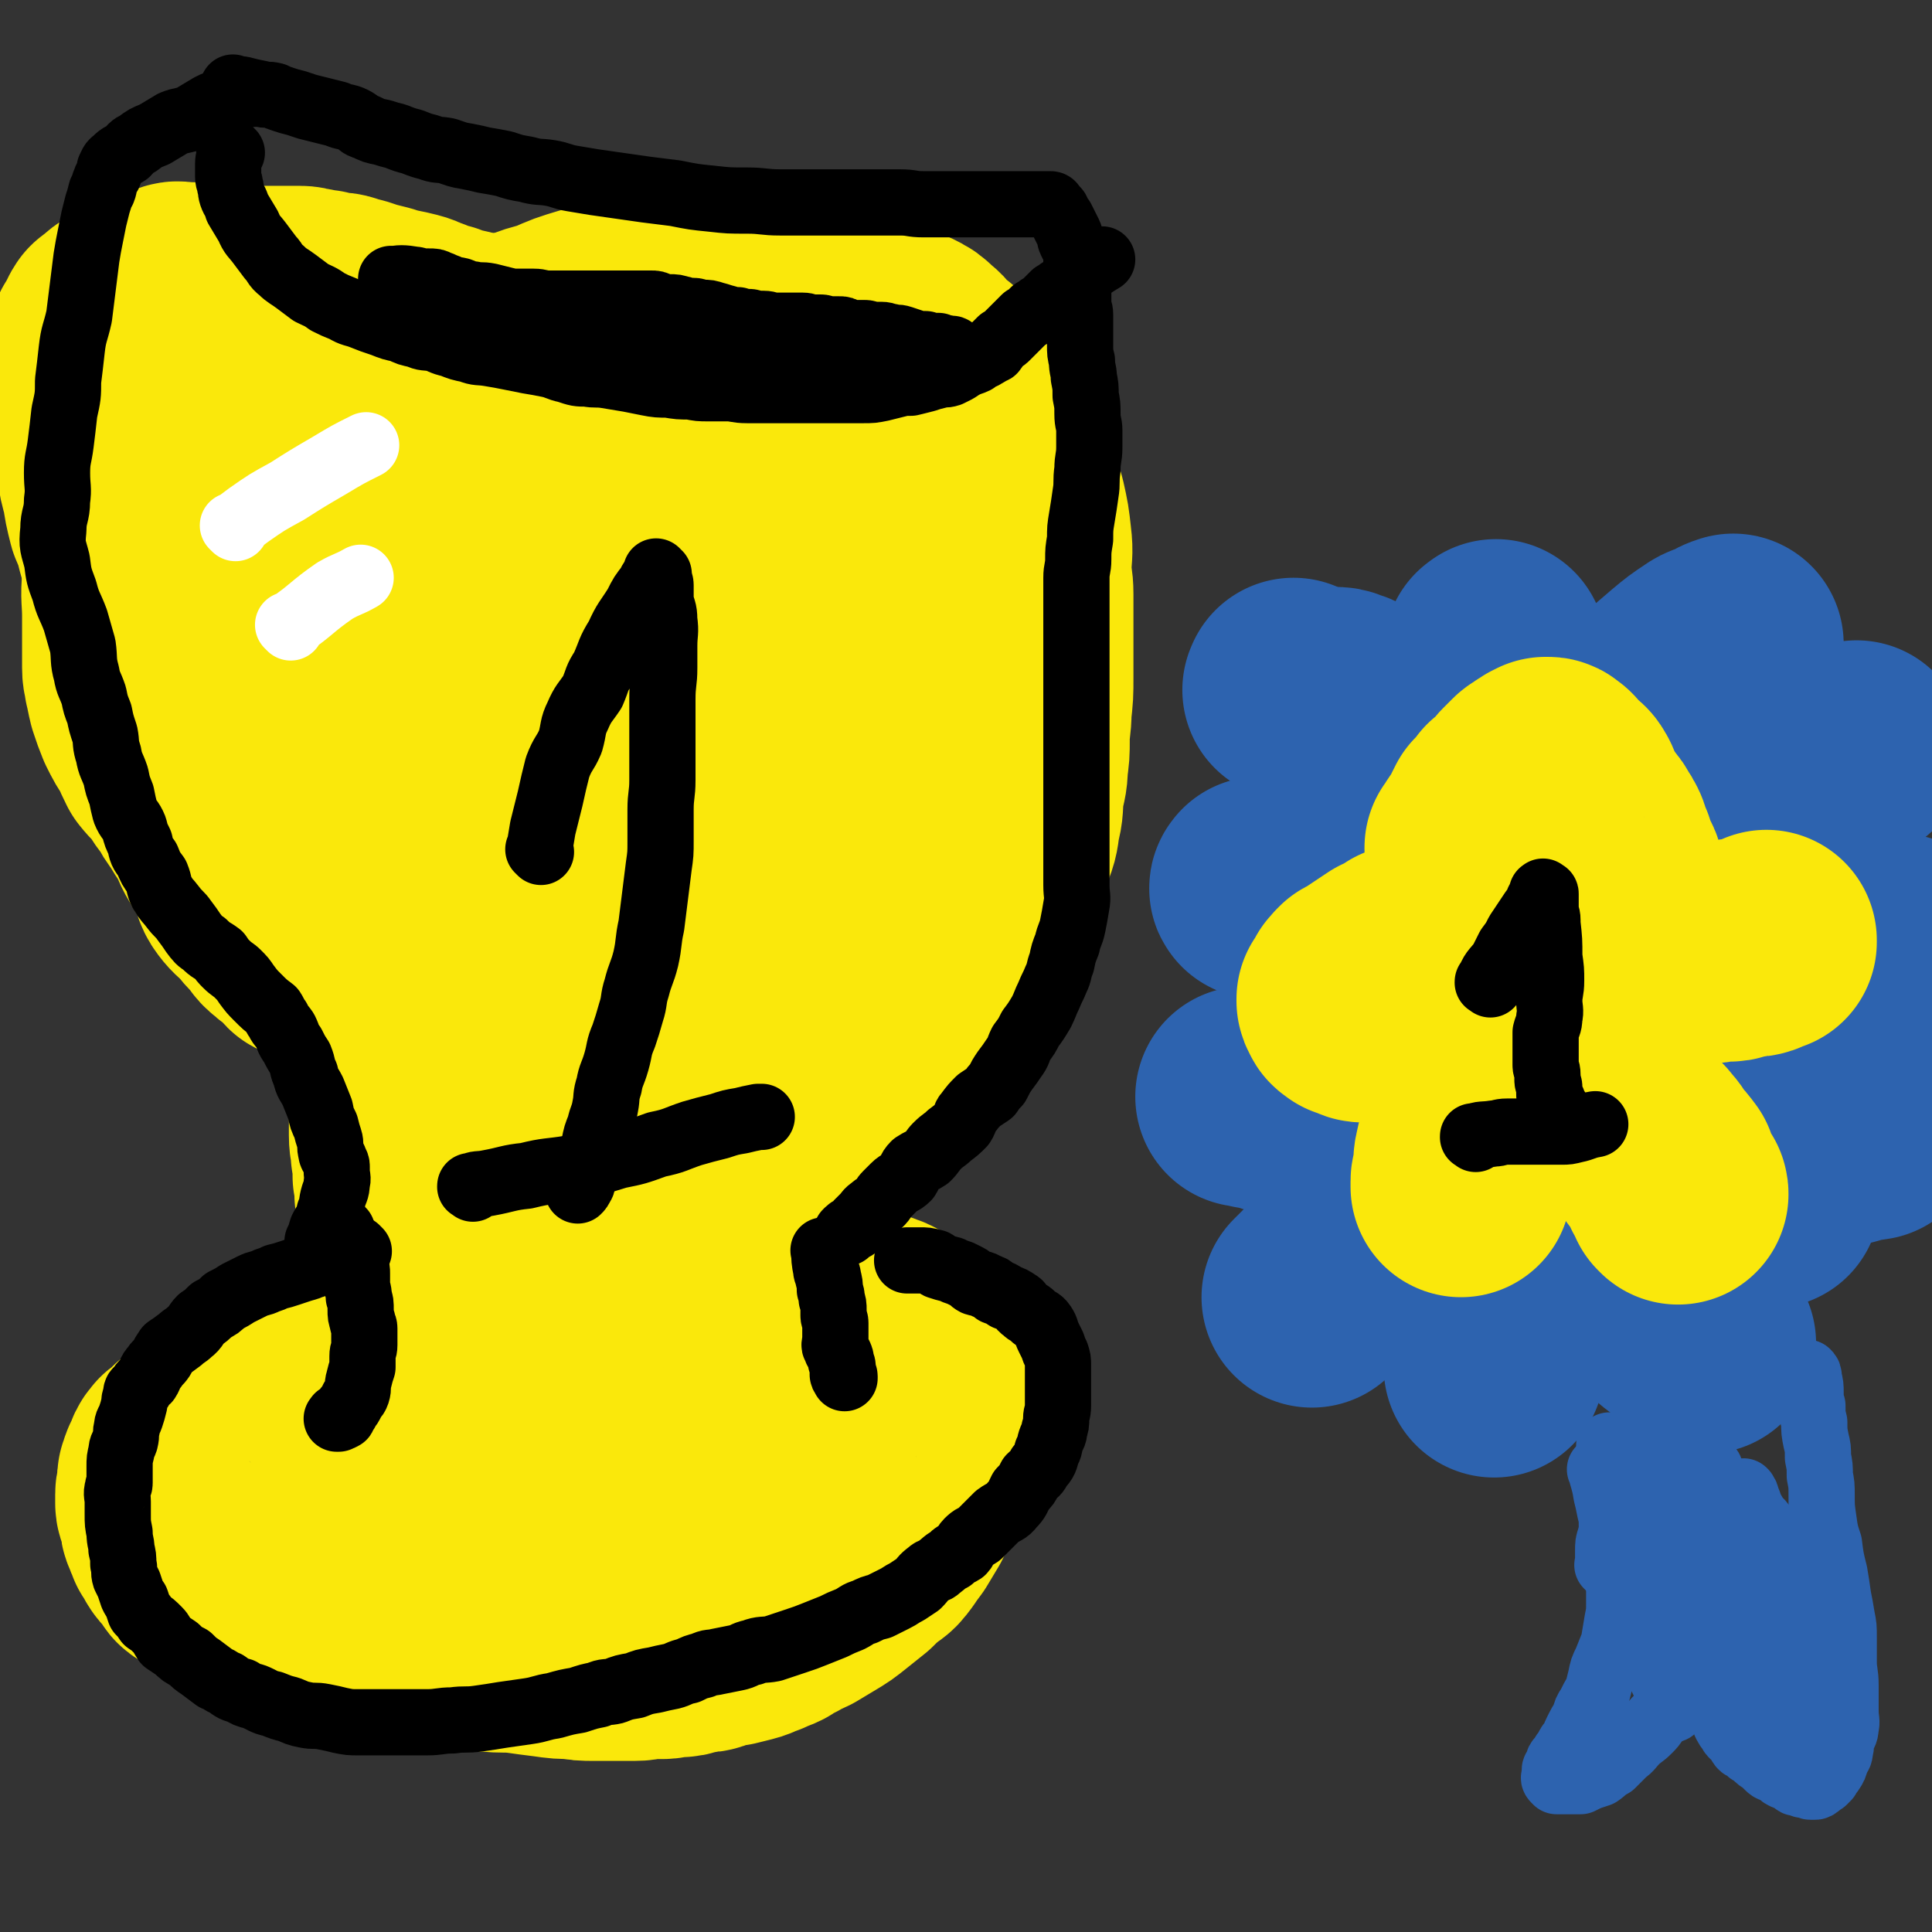 <svg viewBox='0 0 1050 1050' version='1.1' xmlns='http://www.w3.org/2000/svg' xmlns:xlink='http://www.w3.org/1999/xlink'><rect x="0" y="0" width="1050" height="1050" fill="#333333" stroke="none"/><g fill='none' stroke='#FAE80B' stroke-width='120' stroke-linecap='round' stroke-linejoin='round'><path d='M192,734c-1,-1 -1,-1 -1,-1 -1,-1 0,0 0,0 0,0 0,0 0,0 0,0 0,0 0,0 -1,-1 0,0 0,0 0,0 0,0 0,0 -8,4 -8,4 -15,8 -7,3 -7,3 -13,6 -6,3 -7,2 -12,6 -5,2 -5,3 -10,6 -4,2 -4,2 -8,4 -5,4 -5,4 -10,8 -5,3 -4,4 -9,7 -4,3 -5,2 -9,6 -3,2 -2,2 -4,4 -3,3 -4,2 -5,4 -2,2 -1,3 -2,5 0,1 -1,1 -1,1 -1,2 -1,2 -1,3 -1,2 -1,2 -1,3 0,2 0,2 0,4 0,3 -1,2 -1,4 0,1 0,1 0,2 0,2 0,2 0,3 0,2 1,2 1,3 1,2 1,2 1,4 1,3 0,3 1,5 1,3 1,2 2,4 1,2 0,2 1,3 1,2 2,1 2,2 1,2 0,2 1,3 1,2 2,2 3,3 2,2 1,2 2,3 2,2 1,3 3,4 3,2 3,2 5,3 3,2 3,2 6,3 2,2 2,2 3,3 2,2 2,2 4,3 3,2 4,2 7,3 3,2 3,2 7,4 4,3 4,3 9,4 4,2 4,2 8,3 4,2 4,1 8,2 2,1 2,1 5,2 3,1 3,1 7,2 3,1 3,2 7,2 5,1 5,1 10,1 5,1 5,0 10,1 5,1 5,2 10,2 6,1 6,1 12,1 6,0 6,0 12,0 7,0 7,1 13,1 8,1 8,1 16,1 8,1 8,0 17,1 7,1 7,1 15,2 7,1 7,1 14,1 5,1 5,1 11,1 6,0 6,0 11,0 6,0 6,0 11,0 4,0 4,-1 8,-1 3,0 3,0 7,0 3,0 3,-1 6,-1 1,0 1,0 2,0 3,0 3,0 5,-1 3,0 3,-1 6,-1 3,-1 3,0 6,-1 3,-1 2,-1 5,-2 3,-1 4,-1 7,-1 4,-1 4,-1 8,-2 4,-1 4,-2 8,-3 3,-2 3,-1 7,-3 3,-2 3,-2 7,-4 4,-3 4,-2 8,-4 5,-3 5,-3 10,-6 5,-3 5,-3 10,-7 5,-4 5,-4 10,-8 4,-4 4,-4 9,-8 3,-2 3,-2 6,-6 2,-3 2,-3 5,-7 3,-5 3,-5 6,-10 2,-5 1,-6 3,-11 2,-6 2,-6 4,-12 2,-5 2,-5 3,-11 1,-4 1,-4 2,-9 1,-3 1,-3 1,-7 0,-4 1,-4 1,-8 0,-4 0,-4 0,-8 0,-3 0,-3 0,-6 0,-2 -1,-1 -1,-3 -1,-2 0,-3 -1,-4 -1,-2 -1,-2 -2,-3 -2,-3 -1,-3 -3,-6 -2,-2 -2,-2 -4,-3 -3,-2 -2,-3 -5,-4 -2,-2 -2,-2 -5,-3 -3,-2 -3,-3 -7,-4 -4,-2 -4,-1 -8,-2 -4,-1 -4,-2 -8,-3 -6,-2 -6,-2 -12,-2 -6,-1 -6,0 -12,-1 -9,-1 -9,-1 -17,-2 -8,-1 -7,-1 -15,-2 -7,-1 -7,-1 -15,-1 -6,0 -6,0 -13,0 -7,0 -7,-1 -14,-1 -7,-1 -7,-1 -14,-1 -7,0 -7,0 -14,0 -6,0 -6,-1 -12,-1 -6,0 -6,0 -11,0 -6,0 -6,-1 -12,0 -6,1 -6,1 -11,2 -6,1 -7,1 -12,2 -7,2 -6,3 -12,5 -6,3 -7,3 -12,6 -6,2 -6,2 -11,6 -5,2 -5,3 -9,6 -4,3 -4,2 -8,6 -3,2 -3,2 -6,6 -2,2 -2,3 -3,6 -2,3 -2,3 -3,7 -1,4 -1,4 -1,8 0,3 0,3 0,7 0,6 0,6 1,11 2,7 4,7 7,14 3,8 2,9 7,18 4,8 5,8 11,16 5,6 5,6 11,12 6,5 6,5 12,10 6,4 6,4 12,7 7,2 7,2 14,3 8,2 8,1 16,1 9,-1 9,-1 18,-2 11,-2 11,-2 21,-4 10,-2 10,-2 19,-4 10,-3 10,-4 19,-7 8,-2 9,-2 17,-5 8,-3 8,-3 16,-7 5,-3 5,-3 10,-7 5,-3 5,-2 10,-6 3,-2 2,-2 5,-4 1,-2 1,-2 2,-4 1,-1 0,-1 0,-2 0,-1 1,-1 0,-2 -2,-3 -3,-3 -6,-6 -4,-3 -4,-3 -9,-6 -7,-3 -7,-4 -14,-5 -10,-3 -10,-2 -21,-3 -9,-1 -9,-2 -18,-1 -14,1 -14,2 -27,3 -12,2 -13,1 -25,3 -11,3 -11,3 -21,6 -9,3 -9,4 -18,7 -7,2 -7,2 -13,4 -5,2 -5,2 -9,4 -2,1 -2,1 -4,2 -1,0 0,0 0,0 1,0 1,0 1,0 5,-1 6,0 11,-1 15,-4 16,-3 31,-9 18,-7 17,-8 35,-17 13,-7 13,-7 26,-16 10,-6 10,-6 19,-14 6,-4 6,-4 11,-9 1,0 0,0 0,-1 0,0 0,0 0,0 0,0 0,-1 0,0 -5,1 -6,2 -11,4 '/><path d='M282,717c-1,-1 -1,-1 -1,-1 -1,-1 0,0 0,0 0,0 0,0 0,0 0,0 0,0 0,0 -1,-1 0,0 0,0 0,0 0,0 0,0 0,0 0,0 0,0 -1,-1 0,0 0,0 0,0 0,0 0,0 0,0 0,0 0,0 -1,-1 0,0 0,0 0,0 0,0 0,0 0,0 0,0 0,0 -2,-3 -2,-3 -3,-6 -2,-3 -2,-3 -3,-6 -2,-3 -2,-3 -3,-6 -2,-2 -2,-1 -3,-3 -2,-3 -1,-3 -2,-6 -2,-3 -3,-3 -4,-6 -3,-3 -2,-3 -4,-7 -2,-3 -3,-3 -4,-6 -2,-2 -1,-2 -2,-5 -1,-2 -1,-2 -2,-4 -2,-4 -2,-4 -3,-7 -2,-4 -2,-4 -4,-8 -3,-5 -4,-5 -6,-10 -2,-7 -1,-7 -4,-14 -3,-9 -4,-9 -7,-18 -3,-9 -3,-9 -6,-18 -3,-9 -3,-9 -6,-18 -3,-8 -3,-8 -6,-17 -2,-7 -1,-7 -4,-15 -2,-7 -3,-7 -6,-14 -3,-6 -3,-6 -6,-12 -3,-7 -3,-7 -6,-14 -3,-9 -3,-9 -7,-17 -4,-8 -3,-8 -8,-16 -4,-8 -5,-7 -10,-15 -5,-7 -5,-7 -10,-13 -5,-7 -5,-7 -10,-13 -5,-7 -5,-7 -10,-13 -5,-7 -5,-7 -10,-14 -6,-8 -6,-8 -11,-16 -6,-8 -5,-8 -10,-17 -5,-9 -6,-8 -11,-17 -5,-8 -4,-8 -8,-17 -4,-8 -4,-7 -8,-15 -3,-8 -2,-9 -5,-17 -2,-8 -2,-8 -5,-15 -2,-8 -2,-8 -3,-15 -2,-7 -2,-7 -3,-14 -1,-6 -1,-7 -2,-12 -1,-6 -2,-6 -3,-11 -1,-5 -1,-5 -2,-9 -1,-4 -1,-4 -1,-8 0,-2 0,-2 0,-4 0,-2 0,-2 0,-3 0,-3 0,-3 0,-6 0,-2 1,-2 1,-3 1,-3 1,-3 1,-5 1,-3 1,-3 2,-6 1,-1 1,-1 2,-3 2,-3 1,-3 3,-6 1,-1 1,0 2,-1 2,-2 2,-2 3,-3 2,-2 3,-1 4,-2 3,-2 3,-2 5,-3 2,-1 2,-1 4,-2 3,-1 3,-1 7,-2 2,-1 2,-1 4,-2 2,-1 3,0 4,-1 2,0 2,-1 3,-1 2,-1 2,0 4,0 2,0 2,0 3,0 1,0 1,0 2,0 3,0 3,1 6,1 2,0 2,0 3,0 3,0 3,1 6,1 2,0 2,0 5,0 3,0 3,0 6,0 2,0 2,0 4,0 4,0 4,0 7,0 2,0 2,0 4,0 3,0 3,0 5,0 4,0 4,0 7,0 3,0 3,0 6,0 3,0 3,1 6,1 3,1 3,1 6,1 2,1 2,1 4,1 4,1 4,0 7,1 3,1 3,1 7,2 3,1 3,1 6,2 4,1 4,1 8,2 3,1 3,1 7,2 5,1 5,1 9,2 4,1 4,2 8,3 4,2 4,2 9,3 5,2 5,2 10,3 5,1 5,2 10,2 5,1 5,1 10,1 6,0 6,1 13,1 6,0 6,0 12,0 6,0 6,0 13,0 7,0 7,1 13,1 6,0 6,0 11,0 6,0 6,0 12,0 6,0 6,0 11,0 6,0 6,0 11,0 6,0 6,0 11,0 6,0 6,-1 11,-1 5,0 5,0 10,0 5,0 5,0 10,-1 5,-1 5,-1 10,-2 4,-1 4,-1 7,-1 3,-1 3,-1 6,-1 3,-1 3,-1 5,-1 4,-1 4,-1 7,-1 2,-1 2,-1 4,-1 2,0 2,0 4,-1 2,0 2,-1 3,-1 1,0 1,0 1,0 0,0 0,0 0,0 0,0 0,0 0,0 '/><path d='M104,202c-1,-1 -1,-1 -1,-1 -1,-1 0,0 0,0 0,0 0,0 0,0 0,0 0,0 0,0 -1,-1 0,0 0,0 -3,2 -3,2 -6,5 -4,4 -4,4 -7,8 -3,4 -2,4 -5,9 -2,4 -2,4 -3,8 -2,3 -1,3 -2,7 -2,6 -2,6 -3,13 -2,10 -2,10 -2,20 -1,12 0,12 -1,24 -1,10 -2,10 -2,20 -1,10 0,10 0,20 0,8 0,8 0,16 0,6 0,6 0,12 0,4 1,4 1,7 1,4 1,5 2,9 2,6 2,6 4,11 3,6 3,6 7,12 2,5 2,5 4,9 4,5 4,4 8,9 3,5 3,5 7,10 2,4 2,4 5,8 3,5 3,5 7,11 3,6 2,6 6,12 3,6 4,6 7,12 2,5 1,6 4,10 3,4 4,4 8,8 3,4 3,4 7,8 3,3 2,4 6,7 3,3 4,2 7,4 3,3 2,4 4,6 5,3 6,2 10,4 4,3 4,4 8,7 4,2 4,2 8,5 3,2 3,2 7,5 3,2 3,3 7,5 2,1 3,1 6,2 2,2 2,3 4,4 3,2 4,2 7,3 2,2 1,3 3,4 3,2 3,2 5,3 3,2 3,2 5,4 2,2 2,2 4,3 2,2 2,3 4,4 3,3 3,2 5,4 3,2 3,2 4,4 3,3 2,3 4,5 3,4 3,4 6,7 2,2 2,2 3,5 2,2 2,2 4,4 3,3 3,3 5,5 3,3 3,3 5,6 2,2 2,2 4,3 3,3 3,3 6,5 2,2 1,2 3,4 2,2 3,2 4,4 2,2 2,3 3,4 2,2 2,2 3,3 6,3 6,3 11,6 '/><path d='M369,643c-1,-1 -1,-1 -1,-1 -1,-1 0,0 0,0 0,0 0,0 0,0 0,0 0,0 0,0 -1,-1 0,0 0,0 0,0 0,0 0,0 3,-2 3,-2 6,-4 7,-4 7,-4 14,-8 7,-5 7,-5 15,-10 7,-5 7,-5 14,-9 6,-4 6,-4 12,-8 4,-3 3,-4 8,-7 5,-3 5,-2 10,-4 4,-3 3,-3 7,-5 3,-2 3,-2 5,-3 3,-2 2,-2 4,-3 3,-2 3,-2 6,-3 2,-2 2,-1 5,-2 2,-1 2,-2 5,-3 1,-1 1,-1 2,-2 3,-2 3,-2 5,-3 3,-2 3,-1 6,-3 2,-2 2,-3 4,-5 4,-4 4,-4 8,-8 3,-4 3,-4 6,-8 3,-4 3,-4 6,-8 3,-5 3,-5 6,-10 2,-5 1,-5 3,-10 3,-5 3,-5 6,-10 3,-7 2,-7 5,-14 2,-8 2,-8 4,-16 3,-8 3,-8 5,-16 3,-7 3,-7 4,-15 2,-7 1,-7 2,-15 1,-7 2,-7 2,-14 1,-7 1,-7 1,-14 0,-8 1,-8 1,-16 1,-9 1,-9 1,-18 0,-9 0,-9 0,-18 0,-8 0,-8 0,-16 0,-6 0,-6 0,-11 0,-7 -1,-7 -1,-14 0,-8 1,-8 0,-16 -1,-9 -1,-9 -3,-18 -2,-7 -2,-7 -3,-13 -2,-7 -2,-7 -3,-13 -2,-5 -2,-5 -3,-9 -2,-3 -2,-3 -3,-7 -2,-3 -2,-4 -4,-7 -3,-3 -3,-2 -5,-5 -3,-2 -4,-2 -6,-4 -2,-3 -1,-3 -2,-5 -3,-3 -3,-3 -6,-5 -3,-4 -3,-4 -6,-7 -3,-2 -3,-2 -6,-5 -3,-3 -2,-3 -6,-6 -3,-3 -3,-3 -7,-5 -3,-1 -3,-1 -7,-2 -3,-2 -3,-3 -7,-4 -2,-2 -2,-1 -5,-2 -3,-2 -3,-2 -7,-3 -2,-1 -2,-1 -4,-1 -5,-1 -5,-1 -9,-2 -3,-1 -3,-2 -7,-3 -5,-2 -5,-1 -10,-2 -4,-1 -4,-1 -8,-2 -5,-1 -5,-2 -10,-2 -6,-1 -6,-1 -11,-1 -8,0 -8,0 -15,0 -9,0 -9,-1 -17,0 -9,1 -9,1 -17,2 -9,2 -8,2 -17,4 -10,3 -10,3 -20,6 -10,3 -10,3 -19,7 -9,3 -10,2 -18,7 -10,5 -9,6 -18,11 -10,6 -10,6 -19,12 -9,7 -9,7 -17,14 -6,5 -6,5 -12,11 -6,6 -7,6 -12,12 -5,6 -5,6 -10,12 -3,5 -3,5 -6,10 -3,7 -3,7 -6,14 -2,6 -2,6 -3,14 -2,8 -2,8 -2,16 0,10 -1,10 1,19 2,9 3,9 6,17 3,8 3,9 7,17 5,11 5,11 12,22 7,12 7,12 15,24 7,11 7,11 15,23 7,11 7,11 14,21 6,9 6,9 12,18 6,7 5,7 11,14 6,5 7,5 12,10 5,4 4,5 9,9 5,3 5,3 10,6 2,1 2,1 5,1 4,1 4,1 9,2 7,1 7,1 14,1 8,0 8,0 17,-2 9,-2 9,-3 17,-6 8,-3 9,-2 16,-7 7,-5 7,-5 13,-11 8,-8 7,-8 13,-17 7,-10 7,-10 12,-20 7,-15 7,-15 12,-31 6,-16 6,-16 11,-33 6,-16 6,-16 11,-33 4,-13 4,-13 7,-27 2,-11 3,-11 3,-21 1,-9 0,-9 -1,-18 -1,-4 -1,-4 -2,-7 -3,-5 -4,-5 -8,-9 -5,-5 -5,-6 -12,-9 -6,-3 -7,-3 -15,-4 -11,-2 -11,-3 -23,-1 -16,2 -17,3 -32,8 -16,5 -16,6 -31,13 -13,7 -15,6 -27,15 -18,14 -19,14 -34,32 -8,9 -8,9 -13,20 -8,18 -9,18 -13,37 -3,8 -2,9 -1,17 1,7 1,7 3,14 4,9 4,9 8,17 5,9 5,9 11,17 8,9 8,9 17,17 9,7 9,7 19,12 10,5 11,5 22,9 10,3 10,3 22,4 11,2 11,2 23,1 9,-1 9,-2 17,-6 14,-6 14,-5 26,-14 10,-7 10,-8 18,-17 8,-9 8,-10 14,-20 6,-11 7,-11 10,-23 3,-9 2,-9 2,-19 0,-7 1,-7 -1,-13 -2,-8 -2,-8 -7,-15 -6,-9 -6,-9 -14,-16 -9,-8 -9,-8 -21,-14 -17,-8 -17,-9 -36,-13 -18,-4 -19,-4 -37,-3 -13,0 -13,1 -24,6 -16,7 -16,7 -30,17 -13,9 -14,9 -25,20 -9,9 -9,9 -16,19 -7,9 -7,9 -12,19 -5,9 -4,9 -7,19 -2,9 -3,9 -4,18 -2,10 -1,10 0,19 0,4 0,4 1,8 2,8 3,8 6,15 2,6 1,7 5,11 4,6 5,6 10,9 7,4 7,4 14,6 10,3 10,3 21,3 12,1 12,1 25,0 15,-1 16,0 31,-5 16,-5 16,-5 31,-14 13,-8 13,-9 25,-19 12,-11 12,-11 22,-24 9,-12 8,-13 16,-27 7,-12 7,-12 12,-25 4,-8 3,-8 6,-17 1,-3 1,-3 2,-5 0,-1 0,0 0,0 0,0 0,0 0,0 -1,2 -1,2 -2,3 -7,11 -7,11 -14,21 -14,22 -14,22 -27,45 -14,23 -13,23 -27,47 -14,23 -14,22 -28,45 -11,19 -10,19 -21,38 -9,14 -8,14 -17,27 -8,11 -9,11 -17,20 0,1 1,0 1,0 0,-1 -1,0 -1,-1 -1,-4 -1,-4 -1,-8 -1,-7 -1,-7 -1,-14 -1,-15 -1,-15 -1,-30 0,-16 0,-16 0,-33 0,-16 0,-16 0,-32 0,-15 0,-15 1,-30 1,-15 1,-15 2,-30 2,-13 2,-13 3,-26 2,-11 2,-12 4,-23 2,-8 3,-8 5,-16 3,-7 3,-7 7,-15 2,-4 2,-4 4,-8 2,-3 3,-4 5,-4 2,-1 3,0 4,1 1,1 1,1 1,2 1,4 2,4 2,7 2,7 2,7 2,14 1,14 2,14 0,28 -4,31 -5,31 -10,61 -6,32 -7,32 -13,64 -5,31 -6,31 -10,62 -8,52 -8,52 -15,104 -2,19 -2,19 -5,38 -2,17 -2,18 -3,34 0,1 0,0 0,-1 0,0 0,0 0,0 1,0 1,0 1,0 2,-2 1,-2 2,-5 6,-11 7,-11 12,-23 7,-16 7,-16 12,-33 5,-15 5,-16 8,-32 3,-14 3,-14 4,-28 2,-10 2,-10 2,-20 1,-12 0,-12 0,-24 0,-15 1,-15 0,-30 -1,-13 -1,-14 -2,-27 -2,-13 -2,-13 -4,-25 -3,-11 -2,-11 -5,-21 -3,-10 -3,-10 -7,-19 -4,-10 -4,-10 -9,-19 -6,-10 -6,-10 -12,-19 -5,-8 -5,-8 -10,-15 -4,-4 -4,-5 -9,-8 -6,-3 -7,-3 -13,-3 -3,0 -3,1 -5,2 -3,2 -4,1 -7,3 -3,3 -2,4 -4,7 -3,3 -4,2 -7,6 -3,4 -3,4 -4,9 -3,8 -2,8 -4,17 -3,10 -3,10 -5,20 -2,10 -2,10 -3,19 -1,9 -1,9 -1,17 0,7 1,7 1,14 1,8 0,8 0,16 0,9 0,9 0,17 0,9 0,9 1,17 0,7 1,7 1,15 0,6 0,6 0,12 0,7 0,7 0,14 0,5 1,5 1,10 1,6 1,6 1,12 1,5 1,5 1,10 1,5 0,5 1,9 2,8 3,8 6,15 '/></g>
<g fill='none' stroke='#000000' stroke-width='36' stroke-linecap='round' stroke-linejoin='round'><path d='M174,676c-1,-1 -1,-1 -1,-1 -1,-1 0,0 0,0 0,0 0,0 0,0 0,0 0,0 0,0 -1,-1 0,0 0,0 0,0 0,0 0,0 0,0 0,0 0,0 -1,-1 0,0 0,0 0,0 0,0 0,0 0,0 0,0 0,0 -1,-1 0,0 0,0 1,-3 1,-4 2,-7 2,-4 3,-4 4,-9 2,-4 1,-4 2,-8 1,-4 2,-4 2,-8 1,-3 0,-3 0,-7 0,-1 0,-1 0,-2 0,-2 -1,-2 -1,-3 -1,-3 -2,-3 -2,-5 -1,-3 0,-4 -1,-7 -1,-3 -1,-3 -2,-7 -2,-4 -2,-4 -3,-9 -2,-5 -2,-5 -4,-10 -2,-4 -3,-4 -4,-9 -2,-4 -1,-4 -3,-9 -2,-3 -2,-3 -4,-7 -3,-4 -2,-4 -4,-8 -2,-3 -3,-3 -4,-6 -2,-2 -1,-2 -3,-5 -4,-3 -4,-3 -8,-7 -3,-3 -3,-3 -6,-7 -2,-3 -2,-3 -5,-6 -2,-2 -3,-2 -6,-5 -2,-2 -2,-2 -4,-5 -4,-3 -4,-2 -8,-6 -3,-2 -3,-2 -6,-6 -2,-3 -2,-3 -5,-7 -2,-3 -3,-3 -6,-7 -3,-4 -3,-3 -6,-8 -2,-4 -1,-4 -3,-9 -3,-4 -3,-4 -5,-9 -3,-4 -3,-4 -4,-9 -2,-4 -2,-4 -3,-8 -2,-5 -3,-4 -5,-9 -1,-4 -1,-4 -2,-9 -2,-5 -2,-5 -3,-10 -2,-6 -3,-6 -4,-12 -2,-6 -1,-6 -2,-11 -2,-6 -2,-6 -3,-11 -2,-5 -2,-5 -3,-10 -2,-6 -3,-6 -4,-12 -2,-7 -1,-8 -2,-15 -2,-7 -2,-7 -4,-14 -3,-8 -4,-8 -6,-16 -3,-8 -3,-8 -4,-16 -2,-8 -3,-8 -2,-17 0,-8 2,-8 2,-16 1,-7 0,-7 0,-15 0,-8 1,-8 2,-16 1,-8 1,-8 2,-17 2,-9 2,-9 2,-17 1,-8 1,-8 2,-17 1,-9 2,-9 4,-18 1,-8 1,-8 2,-16 1,-8 1,-8 2,-16 1,-6 1,-6 2,-11 1,-5 1,-5 2,-10 1,-4 1,-4 2,-8 1,-3 1,-3 2,-7 0,0 1,0 1,-1 1,-2 0,-2 1,-4 1,-3 1,-2 2,-4 1,-2 0,-3 1,-4 1,-3 2,-3 3,-4 3,-3 3,-2 6,-4 3,-3 2,-3 6,-5 4,-3 4,-3 9,-5 5,-3 5,-3 10,-6 5,-2 5,-1 10,-3 5,-3 5,-3 10,-6 4,-2 4,-2 9,-3 4,-2 4,-2 9,-3 3,-1 3,-1 6,-1 '/><path d='M128,49c-1,-1 -1,-1 -1,-1 -1,-1 0,0 0,0 0,0 0,0 0,0 0,0 0,0 0,0 -1,-1 0,0 0,0 0,0 0,0 0,0 3,1 3,0 6,1 4,1 4,1 9,2 3,1 3,0 7,1 2,1 2,1 5,2 3,1 3,1 7,2 3,1 3,1 6,2 4,1 4,1 8,2 4,1 4,1 8,2 4,2 5,1 9,3 4,2 3,3 7,4 4,2 4,2 9,3 3,1 3,1 7,2 5,2 5,2 9,3 5,2 5,2 9,3 5,2 5,1 10,2 6,2 5,2 11,3 5,1 5,1 9,2 6,1 6,1 11,2 6,2 6,2 12,3 7,2 7,1 13,2 6,1 6,2 12,3 6,1 6,1 12,2 7,1 7,1 14,2 7,1 7,1 14,2 8,1 8,1 16,2 10,2 10,2 20,3 9,1 9,1 19,1 9,0 9,1 18,1 9,0 9,0 18,0 8,0 8,0 16,0 8,0 8,0 16,0 7,0 7,0 15,0 7,0 6,1 13,1 6,0 6,0 11,0 6,0 6,0 12,0 4,0 4,0 8,0 4,0 4,0 8,0 3,0 3,0 7,0 3,0 3,0 6,0 2,0 2,0 3,0 2,0 2,0 3,0 2,0 2,0 3,0 1,0 1,0 1,0 1,0 1,0 1,0 1,0 1,0 1,0 1,0 1,0 1,0 1,0 1,0 1,0 0,0 0,0 0,0 1,0 1,0 1,0 1,0 1,0 1,0 0,0 0,0 0,0 1,0 1,0 1,0 1,0 1,1 1,1 0,0 0,0 0,0 1,1 1,1 2,2 1,1 0,1 1,2 1,2 1,2 2,3 1,2 1,2 2,4 1,2 1,2 2,4 1,2 0,2 1,4 1,2 1,2 2,4 1,3 1,3 1,6 0,2 0,2 0,4 0,3 1,3 1,6 0,4 0,4 0,7 0,3 0,3 0,7 0,3 1,3 1,6 0,3 0,3 0,7 0,4 0,4 0,9 0,5 0,5 1,9 0,5 1,5 1,9 1,5 1,5 1,10 1,5 1,5 1,10 0,5 1,5 1,9 0,4 0,4 0,9 0,6 -1,6 -1,12 -1,7 0,7 -1,13 -1,7 -1,7 -2,13 -1,6 -1,6 -1,12 -1,6 -1,6 -1,11 0,5 -1,5 -1,10 0,5 0,5 0,9 0,4 0,4 0,9 0,4 0,4 0,9 0,4 0,4 0,8 0,4 0,4 0,8 0,3 0,3 0,7 0,4 0,4 0,8 0,3 0,3 0,7 0,4 0,4 0,8 0,3 0,3 0,7 0,3 0,3 0,7 0,4 0,4 0,8 0,5 0,5 0,9 0,4 0,4 0,8 0,4 0,4 0,8 0,4 0,4 0,8 0,5 0,5 0,10 0,5 0,5 0,10 0,5 0,5 0,10 0,5 0,5 0,9 0,6 1,6 0,11 -1,6 -1,6 -2,11 -1,5 -2,5 -3,10 -2,5 -2,5 -3,10 -2,5 -1,5 -3,9 -2,5 -2,4 -4,9 -2,4 -2,5 -4,9 -3,5 -3,5 -6,9 -2,4 -2,4 -5,8 -2,4 -1,4 -4,8 -2,3 -2,3 -5,7 -2,3 -2,3 -4,7 -2,2 -2,2 -4,5 -3,2 -3,2 -6,4 -3,3 -3,3 -6,7 -2,2 -1,3 -3,6 -3,3 -3,3 -7,6 -3,3 -3,2 -7,6 -2,2 -2,3 -5,6 -3,2 -4,2 -7,4 -3,3 -2,4 -4,7 -3,3 -4,2 -7,5 -2,2 -2,2 -4,4 -2,2 -2,3 -3,4 -3,3 -3,2 -5,4 -3,2 -2,2 -4,4 -2,2 -2,2 -4,4 -1,1 -1,2 -2,2 -1,1 -2,1 -3,2 -1,1 -1,1 -1,1 0,0 0,0 0,0 0,0 0,0 0,0 '/><path d='M126,83c-1,-1 -1,-1 -1,-1 -1,-1 0,0 0,0 0,0 0,0 0,0 0,0 0,0 0,0 -1,-1 0,0 0,0 0,0 0,0 0,0 0,0 0,0 0,0 -1,-1 0,0 0,0 0,0 0,0 0,0 0,0 0,0 0,0 -1,-1 0,0 0,0 0,3 -1,4 -1,7 0,1 0,1 0,3 0,0 0,0 0,1 0,2 0,2 0,3 0,3 1,2 1,5 1,2 0,2 1,5 1,3 2,3 3,7 3,5 3,5 6,10 2,5 3,5 6,9 3,4 3,4 6,8 3,3 2,4 6,7 3,3 4,3 8,6 4,3 4,3 8,6 4,2 5,2 9,5 4,2 4,2 9,4 5,3 5,2 10,4 5,2 5,2 11,4 5,2 5,2 10,3 4,2 4,2 9,3 4,2 4,1 9,2 4,1 4,2 9,3 5,2 5,2 10,3 5,2 5,1 11,2 6,1 6,1 11,2 5,1 5,1 10,2 6,1 6,1 11,2 5,1 5,2 10,3 6,2 6,2 11,2 5,1 5,0 11,1 6,1 6,1 12,2 5,1 5,1 10,2 5,1 6,1 11,1 6,1 6,1 12,1 5,1 5,1 10,1 5,0 5,0 10,0 5,0 5,1 11,1 6,0 6,0 12,0 6,0 6,0 11,0 5,0 5,0 10,0 6,0 6,0 11,0 5,0 5,0 9,0 5,0 5,0 10,0 5,0 5,0 10,-1 4,-1 4,-1 8,-2 4,-1 4,-1 8,-1 4,-1 4,-1 8,-2 3,-1 3,-1 7,-2 3,-1 3,0 6,-1 2,-1 2,-1 4,-2 3,-2 3,-2 5,-3 2,-1 3,-1 5,-2 1,-1 1,-1 2,-2 2,-1 2,0 3,-1 2,-1 2,-1 3,-2 1,-1 2,0 2,-1 1,-1 1,-1 1,-2 1,-1 1,-1 1,-1 1,-1 1,-1 2,-2 2,-1 2,-1 3,-2 2,-2 2,-2 3,-3 2,-2 2,-2 3,-3 1,-1 1,-1 2,-2 1,-1 1,-1 2,-2 2,-1 2,-1 3,-2 1,-1 1,-1 2,-2 2,-1 2,-1 3,-2 2,-1 2,-1 3,-2 1,-1 1,-1 2,-2 2,-2 2,-2 3,-3 2,-1 2,-1 3,-2 2,-1 2,-1 3,-2 2,-1 2,0 3,-1 2,-1 1,-1 2,-2 1,-1 0,-2 1,-2 1,-1 1,0 2,-1 1,-1 1,-1 2,-2 5,-4 5,-4 10,-7 '/><path d='M195,680c-1,-1 -1,-1 -1,-1 -1,-1 0,0 0,0 0,0 0,0 0,0 0,0 0,0 0,0 -1,-1 0,0 0,0 0,0 0,0 0,0 0,0 0,0 0,0 -1,-1 0,0 0,0 0,0 0,0 0,0 0,0 0,0 0,0 -1,-1 0,0 0,0 -6,2 -6,2 -13,4 -3,1 -3,1 -6,2 -3,1 -2,2 -6,3 -2,1 -3,1 -6,2 -3,1 -3,1 -6,2 -3,1 -3,1 -7,2 -2,1 -2,1 -5,2 -4,2 -4,1 -8,3 -4,2 -4,2 -8,4 -3,2 -3,2 -7,4 -3,3 -3,3 -7,5 -3,3 -3,3 -6,5 -3,3 -2,4 -6,7 -2,2 -3,2 -5,4 -4,3 -4,3 -7,5 -2,3 -2,3 -3,5 -2,3 -3,3 -4,5 -3,3 -2,4 -4,7 -2,2 -3,2 -4,5 -2,1 -2,1 -2,3 -1,3 -1,3 -1,5 -1,4 -1,4 -2,7 -1,3 -2,3 -2,6 -1,3 0,3 -1,7 -1,3 -2,3 -2,6 -1,4 -1,4 -1,8 0,2 0,2 0,3 0,3 0,3 0,6 0,2 -1,1 -1,3 -1,3 0,4 0,7 0,2 0,2 0,5 0,1 0,1 0,2 0,5 0,5 1,10 0,5 1,5 1,9 1,4 1,4 1,8 1,3 0,4 1,7 1,2 1,2 2,4 1,3 1,3 2,6 1,2 1,2 2,3 1,3 1,3 2,6 2,2 2,2 4,5 3,2 3,2 6,5 2,2 2,3 4,6 3,2 3,2 6,4 3,3 3,3 7,5 3,3 3,3 6,5 4,3 4,3 8,6 3,1 3,2 6,3 4,3 4,3 8,4 3,2 3,2 7,3 5,2 5,3 10,4 5,2 5,2 9,3 5,2 4,2 9,3 5,1 5,0 10,1 5,1 5,1 9,2 5,1 5,1 10,1 6,0 6,0 12,0 6,0 6,0 12,0 7,0 7,0 13,0 7,0 7,-1 14,-1 7,-1 7,0 14,-1 7,-1 7,-1 13,-2 7,-1 7,-1 14,-2 7,-1 7,-2 14,-3 7,-2 7,-2 13,-3 6,-2 6,-2 11,-3 4,-2 5,-1 9,-2 5,-2 5,-2 11,-3 5,-2 5,-2 11,-3 4,-1 4,-1 9,-2 4,-1 4,-2 9,-3 4,-2 4,-2 8,-3 4,-2 4,-1 8,-2 5,-1 5,-1 10,-2 5,-1 4,-2 9,-3 5,-2 6,-1 11,-2 6,-2 6,-2 12,-4 6,-2 6,-2 11,-4 5,-2 5,-2 10,-4 4,-2 4,-2 9,-4 4,-2 4,-3 8,-4 4,-2 4,-2 8,-3 4,-2 4,-2 8,-4 4,-2 3,-2 7,-4 3,-2 3,-2 6,-4 3,-3 2,-3 6,-6 2,-2 3,-1 5,-3 4,-3 3,-3 7,-5 2,-3 3,-2 6,-4 2,-2 1,-3 3,-5 3,-3 3,-2 6,-4 2,-2 2,-2 4,-4 3,-3 3,-3 6,-6 4,-3 5,-2 8,-6 3,-3 3,-4 5,-8 3,-3 3,-3 5,-7 3,-3 3,-2 5,-6 3,-3 3,-4 4,-8 2,-3 1,-3 2,-6 1,-3 2,-3 2,-6 1,-3 1,-3 1,-6 0,-3 1,-3 1,-7 0,-4 0,-4 0,-8 0,-4 0,-4 0,-8 0,-3 0,-3 0,-6 0,-3 0,-3 -1,-6 -1,-2 -1,-2 -2,-5 -1,-2 -1,-2 -2,-4 -2,-4 -1,-4 -3,-7 -2,-3 -3,-2 -6,-5 -2,-2 -2,-1 -4,-3 -3,-2 -2,-3 -4,-4 -3,-2 -3,-2 -6,-3 -3,-2 -3,-2 -6,-3 -2,-2 -2,-2 -5,-3 -3,-2 -3,-1 -6,-2 -2,-1 -2,-2 -4,-3 -2,-1 -2,-1 -4,-2 -3,-1 -3,-1 -5,-2 -4,-1 -4,-1 -7,-2 -2,-1 -1,-2 -3,-2 -3,-1 -4,-1 -7,-1 -2,0 -2,0 -3,0 -2,0 -2,0 -3,0 -1,0 -1,0 -1,0 '/><path d='M186,669c-1,-1 -1,-1 -1,-1 -1,-1 0,0 0,0 0,0 0,0 0,0 0,0 0,0 0,0 -1,-1 0,0 0,0 1,4 1,4 2,7 2,3 2,3 4,5 1,2 1,2 1,5 1,2 1,2 1,3 1,2 1,2 1,4 0,3 0,3 0,6 0,3 1,3 1,7 1,3 1,3 1,7 0,3 0,3 1,6 0,2 1,2 1,4 0,3 0,3 0,5 0,2 0,2 0,4 0,3 -1,3 -1,6 0,3 0,3 0,6 -1,3 -1,3 -2,7 -1,3 0,4 -1,7 -1,3 -2,2 -3,5 -1,2 -1,2 -2,3 -1,1 -1,1 -1,2 -1,1 -1,1 -1,1 -1,1 0,2 -1,2 -1,1 -2,0 -2,0 -1,0 0,1 0,1 0,0 0,0 -1,0 0,0 0,0 0,0 '/><path d='M449,681c-1,-1 -1,-1 -1,-1 -1,-1 0,0 0,0 0,0 0,0 0,0 0,0 0,0 0,0 -1,-1 0,0 0,0 0,0 0,0 0,0 0,0 0,0 0,0 -1,-1 0,0 0,0 0,0 0,0 0,0 0,0 0,0 0,0 -1,-1 0,0 0,0 0,0 0,0 0,0 0,0 -1,-1 0,0 0,4 0,5 1,10 0,2 1,2 1,4 1,4 1,4 1,7 1,3 1,3 1,5 1,3 1,3 1,6 0,2 0,2 0,3 0,2 1,2 1,4 0,3 0,3 0,5 0,2 0,2 0,4 0,2 -1,3 0,4 1,3 1,2 2,4 1,2 1,2 1,4 1,2 1,2 1,4 0,2 0,2 0,3 0,1 1,0 1,1 0,0 0,1 0,1 '/></g>
<g fill='none' stroke='#FFFFFF' stroke-width='36' stroke-linecap='round' stroke-linejoin='round'><path d='M128,287c-1,-1 -1,-1 -1,-1 -1,-1 0,0 0,0 0,0 0,0 0,0 0,0 0,0 0,0 -1,-1 0,0 0,0 0,0 0,0 0,0 4,-3 4,-3 8,-6 10,-7 10,-7 21,-13 11,-7 11,-7 23,-14 10,-6 10,-6 20,-11 '/><path d='M158,341c-1,-1 -1,-1 -1,-1 -1,-1 0,0 0,0 0,0 0,0 0,0 0,0 0,0 0,0 -1,-1 0,0 0,0 13,-9 12,-10 25,-19 7,-4 7,-3 14,-7 '/></g>
<g fill='none' stroke='#000000' stroke-width='36' stroke-linecap='round' stroke-linejoin='round'><path d='M294,463c-1,-1 -1,-1 -1,-1 -1,-1 0,0 0,0 0,0 0,0 0,0 0,0 0,0 0,0 -1,-1 0,0 0,0 0,0 0,0 0,0 1,-6 1,-6 2,-12 2,-8 2,-8 4,-16 2,-9 2,-9 4,-17 3,-8 4,-7 7,-14 2,-7 1,-8 4,-14 3,-7 4,-7 8,-13 3,-7 2,-7 6,-13 4,-9 3,-9 8,-17 4,-9 5,-9 10,-17 3,-6 3,-6 7,-11 1,-3 2,-3 3,-5 1,-1 1,-1 1,-2 0,0 0,0 0,0 0,0 0,0 0,0 -1,-1 0,0 0,0 0,0 0,0 0,0 0,1 0,1 0,1 0,0 1,0 1,0 0,1 0,1 0,2 0,2 1,2 1,4 0,4 0,4 0,8 1,6 2,5 2,11 1,7 0,7 0,14 0,6 0,6 0,12 0,8 -1,8 -1,17 0,8 0,8 0,16 0,8 0,8 0,16 0,6 0,6 0,12 0,8 -1,8 -1,16 0,8 0,8 0,17 0,7 0,7 -1,14 -1,8 -1,8 -2,16 -1,8 -1,8 -2,16 -2,9 -1,9 -3,18 -2,8 -3,8 -5,16 -2,6 -1,7 -3,13 -2,7 -2,7 -4,13 -3,7 -2,7 -4,14 -2,7 -3,7 -4,13 -2,6 -1,6 -2,11 -1,6 -2,6 -3,11 -2,5 -2,5 -3,10 -1,4 -1,4 -2,8 -1,3 -1,3 -2,6 -1,2 -1,2 -2,5 -1,1 0,2 -1,3 -1,2 -1,2 -2,3 '/><path d='M257,646c-1,-1 -1,-1 -1,-1 -1,-1 0,0 0,0 0,0 0,0 0,0 0,0 0,0 0,0 -1,-1 0,0 0,0 0,0 0,0 0,0 0,0 -1,0 0,0 3,-2 4,-1 9,-2 11,-2 11,-3 21,-4 12,-3 12,-2 24,-4 13,-3 13,-3 26,-7 10,-2 10,-2 21,-6 10,-2 10,-3 19,-6 7,-2 7,-2 15,-4 6,-2 6,-2 12,-3 4,-1 4,-1 9,-2 1,0 1,0 2,0 '/><path d='M214,153c-1,-1 -1,-1 -1,-1 -1,-1 0,0 0,0 0,0 0,0 0,0 0,0 0,0 0,0 -1,-1 0,0 0,0 0,0 0,0 0,0 0,0 -1,0 0,0 4,-1 6,-1 12,0 2,0 2,1 5,1 1,0 1,0 3,0 3,0 3,0 5,1 3,1 2,1 5,2 3,2 3,1 7,2 3,1 3,2 7,2 4,1 4,0 9,1 4,1 4,1 8,2 4,1 4,1 9,1 3,0 3,0 7,0 4,0 4,1 8,1 3,0 3,0 7,0 4,0 4,0 9,0 3,0 3,0 7,0 4,0 4,0 9,0 4,0 4,0 9,0 4,0 4,0 8,0 3,0 3,0 7,0 2,0 2,0 4,1 2,1 2,1 3,1 2,0 2,0 3,0 3,0 3,0 6,1 2,0 1,1 3,1 2,0 2,0 4,0 2,0 2,1 4,1 0,0 0,0 1,0 3,0 3,0 6,1 4,1 3,1 7,2 3,1 3,1 6,1 2,1 2,1 3,1 2,0 2,0 3,0 2,0 2,1 4,1 2,0 2,0 4,0 3,0 3,1 5,1 3,0 3,0 6,0 3,0 3,0 6,0 2,0 2,0 4,0 3,0 3,1 6,1 2,0 2,0 4,0 2,0 2,1 4,1 3,0 3,0 6,0 2,0 2,0 3,1 2,1 2,1 4,1 2,0 2,0 3,0 2,0 2,0 4,0 2,0 2,1 4,1 3,0 3,0 5,0 3,0 2,1 5,1 3,1 3,0 6,1 3,1 3,1 6,2 3,1 3,1 7,1 3,1 3,1 7,1 2,1 2,1 3,1 2,0 2,1 4,1 1,0 1,0 1,0 0,0 0,0 0,0 0,0 0,0 0,0 0,0 0,0 0,0 -1,-1 -1,0 -1,0 -2,0 -2,-1 -4,-1 -4,-1 -4,-1 -7,-1 -4,-1 -4,-1 -9,-1 -7,-1 -7,-1 -14,-1 -10,-1 -10,-1 -20,-1 -8,0 -8,0 -16,-1 -8,-1 -8,-1 -16,-2 -7,-1 -7,-1 -14,-2 -7,-1 -7,-1 -14,-2 -6,-1 -6,-1 -11,-1 -4,0 -4,0 -8,0 -6,0 -6,0 -13,0 -8,0 -8,0 -16,0 -6,0 -6,0 -12,0 -6,0 -6,0 -11,0 -4,0 -4,0 -8,0 -1,0 -1,1 -3,1 '/></g>
<g fill='none' stroke='#2D63AF' stroke-width='120' stroke-linecap='round' stroke-linejoin='round'><path d='M808,455c-1,-1 -1,-1 -1,-1 -1,-1 0,0 0,0 0,0 0,0 0,0 0,0 0,0 0,0 -1,-1 0,0 0,0 0,0 0,0 0,0 -3,-4 -3,-4 -6,-8 -5,-6 -5,-6 -10,-12 -5,-7 -5,-7 -11,-13 -6,-7 -5,-7 -11,-13 -6,-6 -6,-6 -12,-11 -6,-4 -5,-5 -11,-9 -4,-3 -4,-2 -9,-4 -3,-2 -3,-3 -7,-4 -2,-1 -3,-1 -4,-1 -1,0 0,0 0,0 0,1 -1,1 -1,1 0,1 0,1 0,1 0,2 -1,2 0,4 1,5 1,5 3,9 3,6 3,6 7,12 4,7 4,7 8,14 4,7 4,7 9,13 4,6 4,6 9,12 3,5 3,5 7,10 2,3 2,3 4,7 2,1 2,2 2,3 0,1 0,0 0,0 0,0 0,0 0,0 -2,0 -2,0 -3,0 -5,0 -5,0 -9,0 -7,0 -7,1 -13,1 -7,0 -7,0 -14,0 -5,0 -5,-1 -10,0 -3,0 -3,1 -7,2 -2,1 -2,1 -3,2 -1,1 -2,1 -2,2 -1,2 -1,2 -1,4 0,3 0,3 0,5 1,4 1,4 2,8 3,5 3,5 6,9 5,5 6,4 11,8 5,3 5,3 10,6 5,2 5,2 10,4 3,2 3,1 7,2 3,1 3,2 6,3 0,0 -1,0 -1,0 0,0 0,1 0,1 -1,3 -1,3 -2,5 -3,3 -3,3 -6,7 -3,4 -2,5 -6,9 -4,5 -4,5 -8,10 -3,5 -3,5 -7,10 -3,5 -4,5 -7,10 -2,5 -2,5 -4,10 -2,4 -2,4 -3,9 -1,4 -1,5 -2,8 0,0 0,-1 0,-1 0,0 0,0 0,0 6,4 5,7 11,7 12,1 14,-1 26,-5 13,-4 13,-5 25,-11 11,-7 11,-8 22,-15 10,-6 10,-6 20,-12 8,-5 9,-5 18,-10 0,0 -1,0 -1,0 0,0 0,0 0,0 -2,2 -2,2 -5,3 -6,5 -6,5 -12,10 -10,8 -10,8 -19,16 -8,7 -8,7 -17,14 -6,6 -6,6 -12,11 -4,4 -4,4 -8,7 -2,2 -2,2 -4,4 0,0 0,0 0,0 0,0 -1,0 0,0 0,-1 0,0 1,0 2,0 2,0 4,0 5,0 5,0 9,0 4,0 4,0 9,0 5,0 5,-1 10,-1 3,0 3,0 6,0 1,0 2,0 3,0 1,0 2,0 2,1 1,2 1,2 1,4 0,5 -1,5 -1,9 -1,5 0,5 0,10 0,3 -1,3 -1,7 0,3 0,3 1,6 1,1 1,1 2,1 4,1 4,1 8,1 8,-1 8,0 16,-3 10,-5 10,-5 20,-11 11,-6 11,-6 20,-14 9,-7 9,-8 17,-17 7,-8 6,-9 12,-18 6,-8 6,-7 11,-16 3,-5 3,-5 5,-11 2,-4 2,-4 3,-8 1,-3 1,-3 2,-6 1,-2 2,-1 3,-3 1,-1 1,-1 1,-2 0,0 0,0 0,0 0,-1 0,-1 0,-1 1,-1 1,-1 2,-1 2,-1 2,-1 3,-2 2,-1 2,-1 3,-2 2,-1 2,0 3,-1 1,0 0,-1 1,-1 0,0 1,0 1,0 0,0 0,0 0,0 0,0 0,0 0,0 0,0 0,0 0,0 -1,-1 -1,0 -1,0 0,0 0,-1 0,-1 0,-1 -1,-1 -1,-1 -1,-1 0,-1 -1,-2 -1,-1 -1,-1 -2,-2 -1,-1 -1,-1 -1,-2 '/><path d='M821,474c-1,-1 -1,-1 -1,-1 -1,-1 0,0 0,0 0,0 0,0 0,0 0,0 0,0 0,0 -1,-1 0,0 0,0 -1,-7 -1,-8 -2,-16 -1,-10 -1,-10 -2,-21 -1,-10 -1,-10 -1,-20 -1,-9 0,-9 -1,-18 -1,-7 -2,-7 -2,-14 -1,-5 0,-5 0,-11 0,-6 -1,-6 -1,-11 0,-4 0,-4 1,-8 0,-1 1,0 1,-1 '/><path d='M838,452c-1,-1 -1,-1 -1,-1 -1,-1 0,0 0,0 0,0 0,0 0,0 0,0 -1,0 0,0 3,-7 4,-7 8,-13 9,-11 9,-11 18,-22 10,-11 11,-10 21,-21 8,-8 8,-9 17,-17 7,-6 7,-6 14,-12 6,-5 6,-5 12,-9 4,-3 5,-2 9,-4 3,-2 3,-2 6,-3 '/><path d='M871,472c-1,-1 -1,-1 -1,-1 -1,-1 0,0 0,0 0,0 0,0 0,0 5,-1 5,-1 11,-2 12,-3 12,-3 24,-7 13,-4 14,-3 27,-8 12,-5 12,-5 23,-11 10,-6 10,-6 20,-12 9,-6 8,-7 17,-12 8,-6 8,-6 17,-11 '/><path d='M905,533c-1,-1 -1,-1 -1,-1 -1,-1 0,0 0,0 0,0 0,0 0,0 0,0 0,0 0,0 -1,-1 0,0 0,0 6,2 6,2 12,5 8,2 8,2 16,5 10,3 9,4 19,8 10,4 10,4 21,7 10,2 10,1 20,3 '/><path d='M911,613c-1,-1 -1,-1 -1,-1 -1,-1 0,0 0,0 0,0 0,0 0,0 3,4 3,4 6,7 7,7 7,8 15,13 6,5 7,4 15,9 6,4 6,4 12,8 2,1 2,1 4,2 '/><path d='M851,633c-1,-1 -1,-1 -1,-1 -1,-1 0,0 0,0 0,0 0,0 0,0 0,0 0,0 0,0 -1,-1 0,0 0,0 0,0 0,0 0,0 0,0 0,-1 0,0 -3,2 -4,3 -6,7 -4,8 -4,8 -8,16 -6,12 -7,12 -12,25 -5,14 -4,14 -8,29 -2,11 -3,11 -4,22 -1,6 0,6 0,12 '/><path d='M781,669c-1,-1 -1,-1 -1,-1 -1,-1 0,0 0,0 0,0 0,0 0,0 0,0 0,0 0,0 -1,-1 0,0 0,0 0,0 0,0 0,0 -5,1 -5,0 -10,1 -8,3 -8,3 -16,7 -9,4 -9,4 -18,10 -9,6 -9,6 -17,13 -3,3 -3,3 -6,6 '/><path d='M766,605c-1,-1 -1,-1 -1,-1 -1,-1 0,0 0,0 0,0 0,0 0,0 0,0 0,-1 0,0 -8,0 -8,0 -16,1 -6,1 -6,1 -11,1 -7,0 -7,-1 -14,-1 -7,-1 -7,0 -14,-1 -8,-2 -8,-2 -16,-4 -6,-2 -6,-2 -12,-3 -2,-1 -3,-1 -5,-1 '/><path d='M773,529c-1,-1 -1,-1 -1,-1 -1,-1 0,0 0,0 0,0 0,0 0,0 0,0 0,0 0,0 -1,-1 0,0 0,0 0,0 0,0 0,0 0,0 0,0 0,0 -4,-3 -4,-3 -9,-6 -5,-2 -5,-2 -10,-5 -5,-2 -5,-2 -10,-6 -6,-3 -6,-3 -11,-7 -7,-3 -7,-3 -13,-7 -7,-3 -6,-3 -13,-6 -5,-3 -5,-2 -10,-4 -4,-2 -4,-2 -8,-3 -1,-1 -2,0 -3,-1 -1,0 0,-1 0,-1 '/><path d='M779,439c-1,-1 -1,-1 -1,-1 -1,-1 0,0 0,0 0,0 0,0 0,0 0,0 0,0 0,0 -5,-3 -5,-2 -10,-5 -4,-2 -4,-2 -7,-6 -5,-5 -5,-5 -10,-11 -5,-6 -5,-6 -10,-12 -4,-6 -4,-6 -9,-11 -4,-4 -4,-3 -9,-7 -4,-2 -4,-3 -8,-5 -3,-3 -4,-2 -8,-4 -2,-1 -3,-1 -4,-2 -1,0 0,0 0,-1 '/><path d='M849,679c-1,-1 -1,-1 -1,-1 -1,-1 0,0 0,0 0,0 0,0 0,0 0,0 0,0 0,0 -1,-1 0,0 0,0 0,0 0,0 0,0 10,3 11,2 21,7 9,4 9,5 17,11 7,6 7,7 14,14 7,6 6,6 13,11 7,5 7,4 14,9 '/><path d='M968,551c-1,-1 -1,-1 -1,-1 -1,-1 0,0 0,0 0,0 0,0 0,0 0,0 0,0 0,0 -1,-1 0,0 0,0 6,-3 6,-3 12,-7 9,-6 8,-8 17,-13 17,-9 18,-8 36,-17 '/><path d='M983,622c-1,-1 -1,-1 -1,-1 -1,-1 0,0 0,0 0,0 0,0 0,0 4,-1 4,0 7,-1 7,-2 7,-2 14,-3 7,-2 7,-2 14,-3 '/></g>
<g fill='none' stroke='#FAE80B' stroke-width='120' stroke-linecap='round' stroke-linejoin='round'><path d='M803,462c-1,-1 -1,-1 -1,-1 -1,-1 0,0 0,0 0,0 0,0 0,0 0,0 0,0 0,0 -1,-1 0,0 0,0 0,0 0,0 0,0 0,0 -1,0 0,0 2,-5 3,-5 6,-10 2,-4 2,-4 4,-8 3,-3 3,-3 6,-7 3,-2 3,-2 5,-4 1,-1 1,-1 2,-2 1,-2 1,-2 2,-3 1,-1 1,-1 2,-2 2,-2 2,-2 3,-3 1,-1 1,0 2,-1 1,0 1,-1 1,-1 1,-1 1,0 2,-1 1,0 1,-1 1,-1 1,0 1,0 1,0 1,0 1,-1 1,-1 0,0 0,0 0,0 0,0 1,0 1,0 1,0 1,0 2,1 2,1 2,2 3,3 2,2 2,2 3,3 2,2 3,2 4,4 2,3 1,3 2,5 1,3 1,3 2,5 1,3 2,2 3,4 2,2 2,2 3,4 2,2 2,2 3,4 2,3 2,3 3,5 1,2 0,2 1,4 1,2 1,2 2,4 0,1 0,1 0,2 0,1 0,1 1,2 0,1 0,1 1,2 1,2 1,2 2,4 1,2 1,2 1,4 1,2 1,2 1,3 0,0 0,1 0,1 0,1 1,0 1,1 0,1 0,1 0,1 '/><path d='M820,502c-1,-1 -1,-1 -1,-1 -1,-1 0,0 0,0 0,0 0,0 0,0 0,0 0,0 0,0 -1,-1 0,0 0,0 0,0 0,0 0,0 0,0 0,0 0,0 -1,-1 0,0 0,0 0,0 0,0 0,0 -3,1 -3,1 -6,2 -4,1 -4,1 -8,2 -3,2 -3,2 -7,3 -2,1 -3,1 -5,2 -5,1 -5,1 -9,2 -3,1 -3,1 -5,2 -4,1 -4,1 -8,2 -3,1 -3,2 -7,3 -4,3 -4,3 -9,5 -3,2 -3,2 -6,4 -3,2 -3,2 -6,4 -3,2 -3,2 -5,3 -1,0 0,1 0,1 0,0 -1,0 -1,0 -1,0 0,1 -1,1 -1,1 -1,1 -1,1 0,1 0,1 0,1 0,1 0,1 0,1 0,1 -1,1 -1,1 0,1 0,1 0,1 0,0 -1,0 -1,0 0,0 0,1 0,1 0,0 0,0 -1,0 0,0 0,0 0,0 0,1 0,1 0,1 0,1 1,0 1,1 0,0 0,1 0,1 0,1 1,1 1,1 0,0 0,0 0,0 0,0 1,1 1,1 0,0 0,0 0,0 2,0 2,0 3,1 2,1 2,1 3,1 4,0 4,-1 8,-1 4,-1 4,0 9,-1 4,-1 4,-1 8,-2 4,-1 4,-1 9,-2 3,-1 3,-2 5,-2 4,-1 4,0 8,-1 1,0 1,0 2,-1 '/><path d='M772,538c-1,-1 -1,-1 -1,-1 -1,-1 0,0 0,0 0,0 0,0 0,0 0,0 0,0 0,0 -1,-1 0,0 0,0 0,0 0,0 0,0 6,-1 6,-1 13,-2 6,-1 6,-1 12,-2 7,-1 7,-1 14,-2 7,-1 7,-1 14,-1 6,0 6,0 12,0 5,0 5,0 9,0 6,0 6,0 11,0 7,0 7,0 13,-1 6,-1 6,-2 12,-3 5,-1 5,-1 10,-2 5,-1 5,-1 10,-2 3,-1 3,-1 6,-1 3,0 3,-1 6,-1 0,0 0,0 1,0 1,0 1,0 1,0 2,0 2,-1 3,-1 2,0 2,0 3,0 2,0 2,-1 4,-1 2,0 2,0 4,0 2,0 2,-1 3,-1 2,0 2,0 3,0 0,0 0,0 1,0 1,0 1,0 2,0 3,0 3,0 6,-1 2,-1 2,-1 5,-1 3,-1 3,0 6,-1 2,-1 2,-1 5,-2 0,0 0,-1 0,-1 '/><path d='M811,585c-1,-1 -1,-1 -1,-1 -1,-1 0,0 0,0 0,0 0,0 0,0 0,0 0,0 0,0 -1,-1 0,0 0,0 0,0 0,0 0,0 0,0 0,0 0,0 -1,-1 0,0 0,0 0,0 0,0 0,0 -1,3 0,3 -1,6 -2,5 -3,5 -4,10 -2,4 -2,4 -3,9 -2,5 -2,5 -3,10 -2,5 -2,4 -3,9 -1,4 0,4 -1,9 0,3 -1,3 -1,5 0,2 0,2 0,3 0,0 0,0 0,0 0,0 0,0 0,0 '/><path d='M873,597c-1,-1 -1,-1 -1,-1 -1,-1 0,0 0,0 0,0 0,0 0,0 0,0 0,0 0,0 -1,-1 0,0 0,0 0,0 0,0 0,0 2,3 1,3 4,6 3,4 3,4 7,8 3,3 3,3 7,7 3,3 3,2 5,5 3,3 3,4 5,7 3,3 3,3 6,7 1,3 1,3 2,6 2,3 2,3 3,6 1,0 1,0 1,1 '/></g>
<g fill='none' stroke='#000000' stroke-width='36' stroke-linecap='round' stroke-linejoin='round'><path d='M810,535c-1,-1 -1,-1 -1,-1 -1,-1 0,0 0,0 0,0 0,0 0,0 0,0 0,0 0,0 -1,-1 0,0 0,0 0,0 0,0 0,0 0,0 -1,0 0,0 2,-6 3,-6 7,-11 2,-4 2,-4 4,-8 3,-4 3,-4 5,-8 2,-3 2,-3 4,-6 2,-3 2,-3 4,-6 1,-1 1,-1 2,-2 1,-1 1,-1 1,-2 0,-1 0,-1 0,-1 0,-1 1,-1 1,-1 0,-1 0,-1 0,-1 0,-1 1,-1 1,-2 0,-1 0,-1 0,-1 0,0 1,0 1,0 0,0 0,0 0,0 0,0 0,0 0,0 -1,-1 0,0 0,0 1,1 1,0 1,1 0,1 0,2 0,3 0,3 0,3 0,6 0,2 1,2 1,5 0,1 0,1 0,2 1,9 1,9 1,18 1,7 1,7 1,13 0,6 -1,6 -1,11 0,4 1,5 0,9 0,4 -1,4 -2,8 0,1 0,1 0,2 0,2 0,2 0,4 0,4 0,4 0,7 0,2 0,2 0,5 0,2 1,2 1,5 0,1 0,2 0,3 0,2 1,2 1,4 0,2 0,2 0,3 0,2 0,2 1,3 0,1 1,1 1,2 1,2 0,2 1,3 0,1 1,0 1,1 1,2 1,2 1,3 '/><path d='M802,619c-1,-1 -1,-1 -1,-1 -1,-1 0,0 0,0 0,0 0,0 0,0 0,0 0,0 0,0 -1,-1 0,0 0,0 0,0 0,0 0,0 0,0 -1,0 0,0 4,-2 5,-1 11,-2 3,0 3,-1 7,-1 3,0 3,0 6,0 4,0 4,0 8,0 4,0 4,0 8,0 4,0 4,0 8,0 3,0 3,0 7,-1 5,-1 5,-2 11,-3 '/></g>
<g fill='none' stroke='#2D63AF' stroke-width='36' stroke-linecap='round' stroke-linejoin='round'><path d='M871,800c-1,-1 -1,-1 -1,-1 -1,-1 0,0 0,0 0,0 0,0 0,0 0,0 0,0 0,0 -1,-1 0,0 0,0 0,0 0,0 0,0 0,0 -1,-1 0,0 1,5 2,6 3,13 1,4 1,4 2,9 1,4 1,4 1,9 0,4 0,4 1,9 1,5 1,5 2,10 1,5 1,5 1,11 0,5 0,5 0,11 0,5 0,5 -1,10 -1,6 -1,6 -2,12 -2,5 -2,5 -4,10 -2,4 -2,4 -3,9 -1,4 -1,4 -2,8 -1,2 -1,1 -2,3 -1,2 -1,2 -2,4 -2,3 -2,3 -3,7 -2,3 -2,3 -3,5 -2,4 -2,4 -3,7 -2,2 -2,2 -3,4 -1,2 -1,2 -2,3 -1,2 -1,2 -2,3 -1,1 -1,1 -1,2 0,1 0,1 -1,2 0,1 -1,1 -1,2 0,1 0,1 0,1 0,1 0,1 0,1 0,1 0,1 0,1 0,1 0,1 0,1 0,0 0,0 0,0 0,0 0,-1 0,0 -1,0 0,1 0,1 0,0 1,0 1,0 0,0 0,1 0,1 0,0 1,0 1,0 1,0 1,0 1,0 1,0 1,0 1,0 1,0 1,0 1,0 1,0 1,0 1,0 1,0 1,0 1,0 1,0 1,0 1,0 1,0 1,0 1,0 1,0 1,0 1,0 1,0 1,0 1,0 2,0 2,0 3,0 2,-1 2,-1 4,-2 3,-1 3,-1 6,-2 3,-2 3,-3 7,-5 3,-3 3,-3 7,-7 3,-2 3,-3 6,-6 3,-3 3,-2 7,-6 2,-2 2,-2 4,-5 3,-3 3,-3 7,-6 3,-2 3,-2 7,-4 2,-2 1,-3 3,-5 2,-3 2,-2 4,-4 2,-2 2,-2 3,-3 1,-1 1,-1 1,-1 1,-1 1,-1 1,-1 0,0 0,0 0,0 0,0 1,-1 1,-1 0,0 0,0 0,0 0,0 0,0 0,0 0,0 -1,-1 0,0 0,0 1,0 1,1 1,1 1,1 1,2 1,2 1,2 1,3 1,3 0,3 1,5 1,3 1,3 2,6 1,2 1,2 2,3 1,2 2,2 2,3 1,2 0,3 1,4 1,2 1,2 2,3 1,2 1,2 2,3 2,2 2,1 3,2 1,1 0,2 1,3 1,2 2,1 3,2 1,1 1,1 2,2 2,1 2,1 3,2 2,2 2,2 4,3 2,2 2,2 3,3 2,2 2,1 4,2 3,1 2,2 4,3 2,1 2,1 3,1 2,1 2,1 3,2 1,1 1,1 2,1 1,0 1,0 1,0 1,0 1,1 2,1 1,0 1,0 2,0 1,0 1,1 2,1 1,0 1,0 2,0 1,0 1,0 2,-1 1,0 0,-1 1,-1 1,-1 1,-1 2,-1 1,-1 1,-1 2,-2 1,-2 1,-2 2,-3 2,-3 2,-3 3,-7 1,-2 2,-2 2,-5 1,-3 0,-3 1,-6 1,-3 2,-3 2,-6 1,-4 0,-4 0,-9 0,-7 0,-7 0,-14 0,-7 -1,-7 -1,-13 0,-7 0,-7 0,-13 0,-6 0,-6 -1,-11 -1,-6 -1,-6 -2,-11 -1,-7 -1,-7 -2,-13 -2,-8 -2,-8 -3,-16 -2,-6 -2,-6 -3,-13 -1,-7 -1,-7 -1,-13 0,-6 0,-6 -1,-11 0,-5 0,-5 -1,-10 0,-5 0,-5 -1,-9 -1,-5 -1,-5 -1,-10 -1,-4 -1,-4 -1,-9 -1,-3 -1,-3 -1,-7 0,-4 0,-4 -1,-8 0,-2 0,-2 -1,-3 '/><path d='M875,852c-1,-1 -1,-1 -1,-1 -1,-1 0,0 0,0 0,0 0,0 0,0 0,0 0,0 0,0 -1,-1 0,0 0,0 0,-4 0,-4 0,-8 0,-4 0,-4 1,-7 1,-3 1,-3 2,-7 1,-3 1,-3 2,-6 1,-1 0,-2 1,-3 0,-1 0,-2 1,-2 1,0 1,-1 2,0 4,4 4,5 7,10 5,9 5,9 9,19 4,10 3,10 7,21 2,9 3,9 4,18 2,8 1,8 1,15 0,6 0,6 0,12 0,5 0,5 0,9 0,3 0,3 -1,6 0,0 0,0 -1,1 0,0 0,0 0,0 0,0 0,0 0,0 -2,-4 -1,-4 -2,-8 -3,-9 -4,-8 -7,-17 -2,-8 -3,-8 -5,-17 -1,-7 -1,-8 -2,-16 -1,-8 -1,-8 -1,-16 0,-9 0,-9 0,-18 0,-8 0,-8 0,-16 0,-8 0,-8 0,-15 0,-5 0,-5 0,-10 0,-3 0,-3 0,-5 0,-1 0,0 0,0 0,0 0,0 0,0 0,0 0,0 0,0 -1,-1 0,0 0,0 0,1 0,1 0,1 1,5 0,5 1,9 2,8 3,8 4,16 2,8 2,8 3,17 2,9 2,9 3,18 1,9 1,9 2,17 1,9 1,9 1,18 1,6 0,6 1,12 0,4 1,4 1,9 0,2 0,2 0,3 0,1 0,0 0,0 0,0 0,0 0,0 -1,-1 -2,0 -2,-1 -4,-8 -4,-8 -7,-16 -4,-11 -4,-11 -7,-23 -2,-12 -2,-12 -4,-23 -2,-11 -2,-11 -3,-22 -1,-8 -2,-8 -3,-16 -1,-7 -1,-7 -2,-13 -1,-5 -1,-5 -3,-9 0,0 -1,0 -1,0 0,0 0,-1 0,-1 0,-1 0,0 -1,-1 0,0 0,0 0,0 0,0 0,0 0,0 -1,-1 0,0 0,0 2,4 3,4 5,8 4,8 3,8 8,16 4,9 4,9 9,18 4,8 4,8 8,17 4,9 4,9 9,18 4,8 4,8 8,16 4,7 4,7 8,13 3,6 3,6 7,12 2,4 2,4 4,8 2,2 2,2 3,5 1,2 1,2 2,4 1,1 1,1 1,2 0,0 0,0 0,0 0,0 0,0 0,0 -1,-2 0,-2 0,-3 -2,-7 -2,-7 -4,-14 -4,-9 -4,-9 -8,-18 -3,-9 -3,-9 -6,-18 -2,-7 -1,-7 -2,-14 -1,-6 -1,-6 -2,-12 -1,-3 -1,-3 -1,-7 0,-1 0,-1 0,-2 0,0 0,0 0,0 0,1 0,1 0,1 1,2 2,2 3,3 5,5 5,5 9,10 5,6 5,6 9,12 4,8 4,8 8,16 4,7 4,7 7,15 2,7 1,7 2,14 2,6 2,6 3,11 1,3 0,3 1,5 0,1 1,1 1,2 0,0 0,0 0,0 0,0 0,0 0,0 -1,-1 -1,-1 -1,-2 -4,-8 -4,-8 -7,-16 -5,-12 -5,-12 -9,-25 -4,-10 -3,-10 -6,-20 -4,-11 -4,-11 -7,-21 -2,-8 -2,-8 -3,-17 -2,-6 -2,-6 -3,-12 -1,-4 0,-5 -1,-9 -1,-2 -1,-3 -2,-4 0,-1 0,0 0,0 0,0 0,0 0,0 1,0 1,0 1,0 1,1 0,2 1,3 3,5 3,5 6,10 4,8 5,8 9,16 4,9 4,9 8,19 3,9 4,9 7,19 2,9 2,9 3,18 2,8 1,8 2,17 1,6 2,5 2,11 1,7 1,7 1,14 1,5 1,5 1,10 0,3 0,3 0,6 0,0 0,0 0,1 0,0 0,0 0,0 -1,-1 -2,-1 -2,-2 -3,-7 -3,-7 -4,-15 -3,-13 -3,-13 -4,-27 -2,-13 -2,-13 -3,-27 -1,-10 -1,-10 -2,-21 -1,-8 -1,-8 -2,-16 -1,-6 -1,-6 -2,-12 -1,-4 0,-5 -1,-9 0,-1 -1,0 -1,-1 0,-1 0,-1 0,-1 0,0 0,0 0,0 0,0 -1,-1 0,0 1,3 2,4 3,8 4,7 4,7 7,15 2,6 2,6 4,13 3,10 4,10 6,19 2,12 2,12 3,23 2,10 2,10 3,20 1,6 1,6 2,12 1,3 1,3 1,5 0,1 0,2 0,2 -1,-1 0,-2 -1,-5 -3,-8 -3,-8 -7,-16 -4,-10 -4,-10 -10,-20 -5,-10 -6,-10 -12,-20 -6,-9 -5,-9 -11,-19 -5,-8 -6,-8 -11,-16 -5,-7 -5,-7 -10,-14 -3,-6 -3,-6 -7,-12 -2,-4 -2,-4 -4,-9 -2,-3 -2,-3 -3,-6 -1,-3 -1,-3 -1,-5 0,-1 0,-1 0,-1 0,0 0,0 0,0 0,0 0,0 0,0 -1,-1 0,0 0,0 0,0 0,0 0,0 1,0 1,0 2,0 3,1 3,1 6,2 5,2 5,2 10,5 4,4 4,4 9,7 4,4 4,5 9,9 5,4 5,3 10,8 4,3 3,4 7,8 3,3 3,2 5,5 2,2 2,2 3,4 1,1 1,1 2,2 1,1 1,0 2,1 1,1 1,1 1,2 1,2 1,2 2,3 1,1 1,1 1,2 1,1 1,1 1,2 0,1 0,1 0,2 0,1 0,1 0,2 '/></g>
</svg>